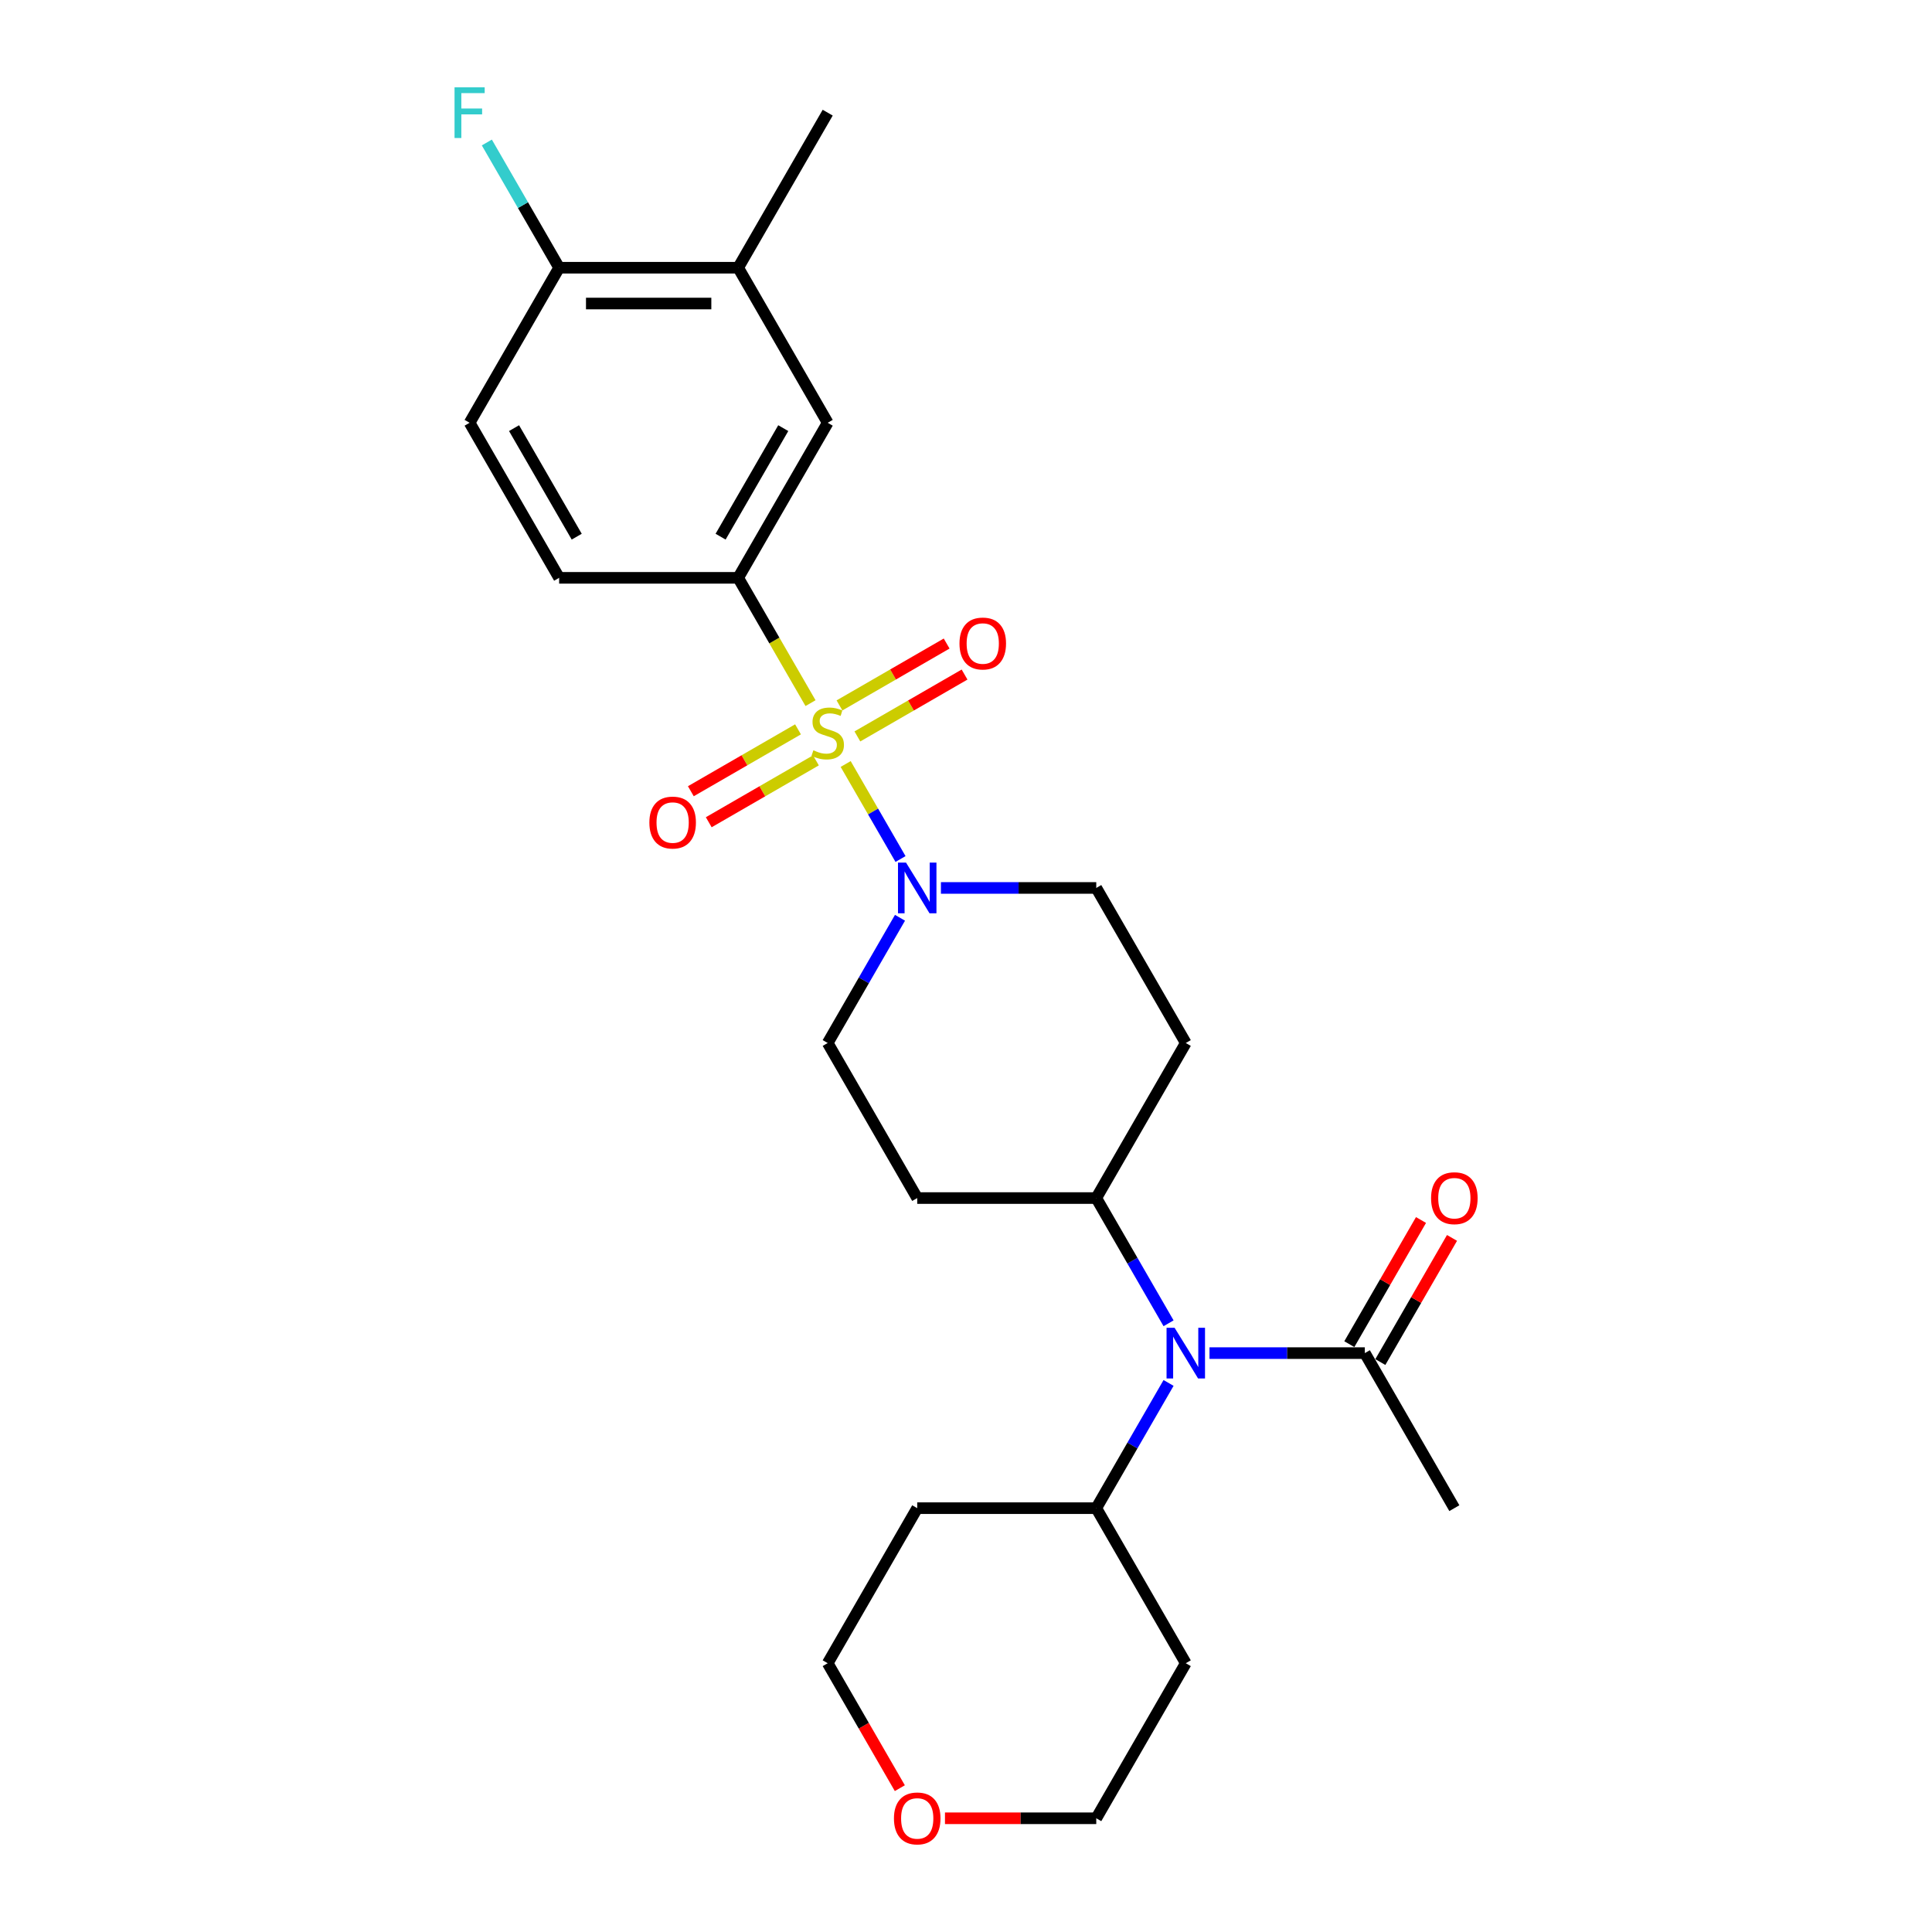 <?xml version='1.0' encoding='iso-8859-1'?>
<svg version='1.1' baseProfile='full'
              xmlns='http://www.w3.org/2000/svg'
                      xmlns:rdkit='http://www.rdkit.org/xml'
                      xmlns:xlink='http://www.w3.org/1999/xlink'
                  xml:space='preserve'
width='1000px' height='1000px' viewBox='0 0 1000 1000'>
<!-- END OF HEADER -->
<rect style='opacity:1.0;fill:#FFFFFF;stroke:none' width='1000' height='1000' x='0' y='0'> </rect>
<path class='bond-0' d='M 437.715,395.449 L 451.911,420.037' style='fill:none;fill-rule:evenodd;stroke:#CCCC00;stroke-width:6px;stroke-linecap:butt;stroke-linejoin:miter;stroke-opacity:1' />
<path class='bond-0' d='M 451.911,420.037 L 466.106,444.625' style='fill:none;fill-rule:evenodd;stroke:#0000FF;stroke-width:6px;stroke-linecap:butt;stroke-linejoin:miter;stroke-opacity:1' />
<path class='bond-1' d='M 419.523,363.941 L 400.801,331.513' style='fill:none;fill-rule:evenodd;stroke:#CCCC00;stroke-width:6px;stroke-linecap:butt;stroke-linejoin:miter;stroke-opacity:1' />
<path class='bond-1' d='M 400.801,331.513 L 382.08,299.086' style='fill:none;fill-rule:evenodd;stroke:#000000;stroke-width:6px;stroke-linecap:butt;stroke-linejoin:miter;stroke-opacity:1' />
<path class='bond-5' d='M 413.051,377.513 L 385.315,393.526' style='fill:none;fill-rule:evenodd;stroke:#CCCC00;stroke-width:6px;stroke-linecap:butt;stroke-linejoin:miter;stroke-opacity:1' />
<path class='bond-5' d='M 385.315,393.526 L 357.58,409.539' style='fill:none;fill-rule:evenodd;stroke:#FF0000;stroke-width:6px;stroke-linecap:butt;stroke-linejoin:miter;stroke-opacity:1' />
<path class='bond-5' d='M 422.318,393.564 L 394.583,409.577' style='fill:none;fill-rule:evenodd;stroke:#CCCC00;stroke-width:6px;stroke-linecap:butt;stroke-linejoin:miter;stroke-opacity:1' />
<path class='bond-5' d='M 394.583,409.577 L 366.847,425.59' style='fill:none;fill-rule:evenodd;stroke:#FF0000;stroke-width:6px;stroke-linecap:butt;stroke-linejoin:miter;stroke-opacity:1' />
<path class='bond-6' d='M 443.781,381.173 L 471.516,365.16' style='fill:none;fill-rule:evenodd;stroke:#CCCC00;stroke-width:6px;stroke-linecap:butt;stroke-linejoin:miter;stroke-opacity:1' />
<path class='bond-6' d='M 471.516,365.16 L 499.251,349.147' style='fill:none;fill-rule:evenodd;stroke:#FF0000;stroke-width:6px;stroke-linecap:butt;stroke-linejoin:miter;stroke-opacity:1' />
<path class='bond-6' d='M 434.514,365.121 L 462.249,349.108' style='fill:none;fill-rule:evenodd;stroke:#CCCC00;stroke-width:6px;stroke-linecap:butt;stroke-linejoin:miter;stroke-opacity:1' />
<path class='bond-6' d='M 462.249,349.108 L 489.984,333.095' style='fill:none;fill-rule:evenodd;stroke:#FF0000;stroke-width:6px;stroke-linecap:butt;stroke-linejoin:miter;stroke-opacity:1' />
<path class='bond-9' d='M 465.838,475.038 L 447.127,507.447' style='fill:none;fill-rule:evenodd;stroke:#0000FF;stroke-width:6px;stroke-linecap:butt;stroke-linejoin:miter;stroke-opacity:1' />
<path class='bond-9' d='M 447.127,507.447 L 428.416,539.856' style='fill:none;fill-rule:evenodd;stroke:#000000;stroke-width:6px;stroke-linecap:butt;stroke-linejoin:miter;stroke-opacity:1' />
<path class='bond-10' d='M 487.022,459.599 L 527.223,459.599' style='fill:none;fill-rule:evenodd;stroke:#0000FF;stroke-width:6px;stroke-linecap:butt;stroke-linejoin:miter;stroke-opacity:1' />
<path class='bond-10' d='M 527.223,459.599 L 567.424,459.599' style='fill:none;fill-rule:evenodd;stroke:#000000;stroke-width:6px;stroke-linecap:butt;stroke-linejoin:miter;stroke-opacity:1' />
<path class='bond-4' d='M 382.08,299.086 L 428.416,218.83' style='fill:none;fill-rule:evenodd;stroke:#000000;stroke-width:6px;stroke-linecap:butt;stroke-linejoin:miter;stroke-opacity:1' />
<path class='bond-4' d='M 372.979,277.781 L 405.414,221.601' style='fill:none;fill-rule:evenodd;stroke:#000000;stroke-width:6px;stroke-linecap:butt;stroke-linejoin:miter;stroke-opacity:1' />
<path class='bond-14' d='M 382.08,299.086 L 289.407,299.086' style='fill:none;fill-rule:evenodd;stroke:#000000;stroke-width:6px;stroke-linecap:butt;stroke-linejoin:miter;stroke-opacity:1' />
<path class='bond-2' d='M 604.846,684.93 L 586.135,652.521' style='fill:none;fill-rule:evenodd;stroke:#0000FF;stroke-width:6px;stroke-linecap:butt;stroke-linejoin:miter;stroke-opacity:1' />
<path class='bond-2' d='M 586.135,652.521 L 567.424,620.112' style='fill:none;fill-rule:evenodd;stroke:#000000;stroke-width:6px;stroke-linecap:butt;stroke-linejoin:miter;stroke-opacity:1' />
<path class='bond-3' d='M 626.03,700.369 L 666.231,700.369' style='fill:none;fill-rule:evenodd;stroke:#0000FF;stroke-width:6px;stroke-linecap:butt;stroke-linejoin:miter;stroke-opacity:1' />
<path class='bond-3' d='M 666.231,700.369 L 706.432,700.369' style='fill:none;fill-rule:evenodd;stroke:#000000;stroke-width:6px;stroke-linecap:butt;stroke-linejoin:miter;stroke-opacity:1' />
<path class='bond-15' d='M 604.846,715.808 L 586.135,748.217' style='fill:none;fill-rule:evenodd;stroke:#0000FF;stroke-width:6px;stroke-linecap:butt;stroke-linejoin:miter;stroke-opacity:1' />
<path class='bond-15' d='M 586.135,748.217 L 567.424,780.625' style='fill:none;fill-rule:evenodd;stroke:#000000;stroke-width:6px;stroke-linecap:butt;stroke-linejoin:miter;stroke-opacity:1' />
<path class='bond-16' d='M 714.458,705.002 L 733.009,672.872' style='fill:none;fill-rule:evenodd;stroke:#000000;stroke-width:6px;stroke-linecap:butt;stroke-linejoin:miter;stroke-opacity:1' />
<path class='bond-16' d='M 733.009,672.872 L 751.559,640.741' style='fill:none;fill-rule:evenodd;stroke:#FF0000;stroke-width:6px;stroke-linecap:butt;stroke-linejoin:miter;stroke-opacity:1' />
<path class='bond-16' d='M 698.407,695.735 L 716.957,663.604' style='fill:none;fill-rule:evenodd;stroke:#000000;stroke-width:6px;stroke-linecap:butt;stroke-linejoin:miter;stroke-opacity:1' />
<path class='bond-16' d='M 716.957,663.604 L 735.508,631.474' style='fill:none;fill-rule:evenodd;stroke:#FF0000;stroke-width:6px;stroke-linecap:butt;stroke-linejoin:miter;stroke-opacity:1' />
<path class='bond-22' d='M 706.432,700.369 L 752.768,780.625' style='fill:none;fill-rule:evenodd;stroke:#000000;stroke-width:6px;stroke-linecap:butt;stroke-linejoin:miter;stroke-opacity:1' />
<path class='bond-7' d='M 428.416,218.83 L 382.08,138.573' style='fill:none;fill-rule:evenodd;stroke:#000000;stroke-width:6px;stroke-linecap:butt;stroke-linejoin:miter;stroke-opacity:1' />
<path class='bond-25' d='M 382.08,138.573 L 428.416,58.317' style='fill:none;fill-rule:evenodd;stroke:#000000;stroke-width:6px;stroke-linecap:butt;stroke-linejoin:miter;stroke-opacity:1' />
<path class='bond-27' d='M 382.08,138.573 L 289.407,138.573' style='fill:none;fill-rule:evenodd;stroke:#000000;stroke-width:6px;stroke-linecap:butt;stroke-linejoin:miter;stroke-opacity:1' />
<path class='bond-27' d='M 368.179,157.108 L 303.308,157.108' style='fill:none;fill-rule:evenodd;stroke:#000000;stroke-width:6px;stroke-linecap:butt;stroke-linejoin:miter;stroke-opacity:1' />
<path class='bond-8' d='M 567.424,620.112 L 613.76,539.856' style='fill:none;fill-rule:evenodd;stroke:#000000;stroke-width:6px;stroke-linecap:butt;stroke-linejoin:miter;stroke-opacity:1' />
<path class='bond-26' d='M 567.424,620.112 L 474.752,620.112' style='fill:none;fill-rule:evenodd;stroke:#000000;stroke-width:6px;stroke-linecap:butt;stroke-linejoin:miter;stroke-opacity:1' />
<path class='bond-11' d='M 428.416,539.856 L 474.752,620.112' style='fill:none;fill-rule:evenodd;stroke:#000000;stroke-width:6px;stroke-linecap:butt;stroke-linejoin:miter;stroke-opacity:1' />
<path class='bond-12' d='M 567.424,459.599 L 613.76,539.856' style='fill:none;fill-rule:evenodd;stroke:#000000;stroke-width:6px;stroke-linecap:butt;stroke-linejoin:miter;stroke-opacity:1' />
<path class='bond-13' d='M 289.407,138.573 L 243.071,218.83' style='fill:none;fill-rule:evenodd;stroke:#000000;stroke-width:6px;stroke-linecap:butt;stroke-linejoin:miter;stroke-opacity:1' />
<path class='bond-19' d='M 289.407,138.573 L 270.696,106.165' style='fill:none;fill-rule:evenodd;stroke:#000000;stroke-width:6px;stroke-linecap:butt;stroke-linejoin:miter;stroke-opacity:1' />
<path class='bond-19' d='M 270.696,106.165 L 251.985,73.756' style='fill:none;fill-rule:evenodd;stroke:#33CCCC;stroke-width:6px;stroke-linecap:butt;stroke-linejoin:miter;stroke-opacity:1' />
<path class='bond-17' d='M 289.407,299.086 L 243.071,218.83' style='fill:none;fill-rule:evenodd;stroke:#000000;stroke-width:6px;stroke-linecap:butt;stroke-linejoin:miter;stroke-opacity:1' />
<path class='bond-17' d='M 298.508,277.781 L 266.073,221.601' style='fill:none;fill-rule:evenodd;stroke:#000000;stroke-width:6px;stroke-linecap:butt;stroke-linejoin:miter;stroke-opacity:1' />
<path class='bond-20' d='M 567.424,780.625 L 613.76,860.882' style='fill:none;fill-rule:evenodd;stroke:#000000;stroke-width:6px;stroke-linecap:butt;stroke-linejoin:miter;stroke-opacity:1' />
<path class='bond-21' d='M 567.424,780.625 L 474.752,780.625' style='fill:none;fill-rule:evenodd;stroke:#000000;stroke-width:6px;stroke-linecap:butt;stroke-linejoin:miter;stroke-opacity:1' />
<path class='bond-18' d='M 465.752,925.551 L 447.084,893.216' style='fill:none;fill-rule:evenodd;stroke:#FF0000;stroke-width:6px;stroke-linecap:butt;stroke-linejoin:miter;stroke-opacity:1' />
<path class='bond-18' d='M 447.084,893.216 L 428.416,860.882' style='fill:none;fill-rule:evenodd;stroke:#000000;stroke-width:6px;stroke-linecap:butt;stroke-linejoin:miter;stroke-opacity:1' />
<path class='bond-28' d='M 489.116,941.138 L 528.27,941.138' style='fill:none;fill-rule:evenodd;stroke:#FF0000;stroke-width:6px;stroke-linecap:butt;stroke-linejoin:miter;stroke-opacity:1' />
<path class='bond-28' d='M 528.27,941.138 L 567.424,941.138' style='fill:none;fill-rule:evenodd;stroke:#000000;stroke-width:6px;stroke-linecap:butt;stroke-linejoin:miter;stroke-opacity:1' />
<path class='bond-24' d='M 613.76,860.882 L 567.424,941.138' style='fill:none;fill-rule:evenodd;stroke:#000000;stroke-width:6px;stroke-linecap:butt;stroke-linejoin:miter;stroke-opacity:1' />
<path class='bond-23' d='M 474.752,780.625 L 428.416,860.882' style='fill:none;fill-rule:evenodd;stroke:#000000;stroke-width:6px;stroke-linecap:butt;stroke-linejoin:miter;stroke-opacity:1' />
<path  class='atom-0' d='M 421.002 388.351
Q 421.298 388.462, 422.522 388.981
Q 423.745 389.5, 425.08 389.833
Q 426.451 390.13, 427.786 390.13
Q 430.269 390.13, 431.715 388.944
Q 433.161 387.72, 433.161 385.607
Q 433.161 384.162, 432.419 383.272
Q 431.715 382.382, 430.603 381.901
Q 429.491 381.419, 427.637 380.863
Q 425.302 380.158, 423.893 379.491
Q 422.522 378.824, 421.521 377.415
Q 420.557 376.007, 420.557 373.634
Q 420.557 370.335, 422.781 368.296
Q 425.042 366.257, 429.491 366.257
Q 432.53 366.257, 435.978 367.703
L 435.125 370.557
Q 431.974 369.26, 429.602 369.26
Q 427.044 369.26, 425.636 370.335
Q 424.227 371.373, 424.264 373.189
Q 424.264 374.598, 424.968 375.451
Q 425.71 376.303, 426.748 376.785
Q 427.823 377.267, 429.602 377.823
Q 431.974 378.564, 433.383 379.306
Q 434.792 380.047, 435.792 381.567
Q 436.83 383.05, 436.83 385.607
Q 436.83 389.24, 434.384 391.205
Q 431.974 393.132, 427.934 393.132
Q 425.598 393.132, 423.819 392.613
Q 422.077 392.132, 420.001 391.279
L 421.002 388.351
' fill='#CCCC00'/>
<path  class='atom-1' d='M 468.951 446.477
L 477.551 460.378
Q 478.403 461.749, 479.775 464.233
Q 481.146 466.716, 481.22 466.865
L 481.22 446.477
L 484.705 446.477
L 484.705 472.722
L 481.109 472.722
L 471.879 457.523
Q 470.804 455.744, 469.655 453.705
Q 468.543 451.667, 468.209 451.036
L 468.209 472.722
L 464.799 472.722
L 464.799 446.477
L 468.951 446.477
' fill='#0000FF'/>
<path  class='atom-3' d='M 607.959 687.246
L 616.559 701.147
Q 617.411 702.519, 618.783 705.002
Q 620.155 707.486, 620.229 707.634
L 620.229 687.246
L 623.713 687.246
L 623.713 713.491
L 620.117 713.491
L 610.887 698.293
Q 609.812 696.514, 608.663 694.475
Q 607.551 692.436, 607.217 691.806
L 607.217 713.491
L 603.807 713.491
L 603.807 687.246
L 607.959 687.246
' fill='#0000FF'/>
<path  class='atom-6' d='M 336.112 425.753
Q 336.112 419.451, 339.226 415.93
Q 342.339 412.408, 348.159 412.408
Q 353.979 412.408, 357.093 415.93
Q 360.207 419.451, 360.207 425.753
Q 360.207 432.129, 357.056 435.762
Q 353.905 439.357, 348.159 439.357
Q 342.376 439.357, 339.226 435.762
Q 336.112 432.166, 336.112 425.753
M 348.159 436.392
Q 352.163 436.392, 354.313 433.723
Q 356.5 431.017, 356.5 425.753
Q 356.5 420.6, 354.313 418.006
Q 352.163 415.374, 348.159 415.374
Q 344.156 415.374, 341.969 417.969
Q 339.819 420.563, 339.819 425.753
Q 339.819 431.054, 341.969 433.723
Q 344.156 436.392, 348.159 436.392
' fill='#FF0000'/>
<path  class='atom-7' d='M 496.625 333.081
Q 496.625 326.779, 499.739 323.258
Q 502.852 319.736, 508.672 319.736
Q 514.492 319.736, 517.606 323.258
Q 520.72 326.779, 520.72 333.081
Q 520.72 339.457, 517.569 343.089
Q 514.418 346.685, 508.672 346.685
Q 502.889 346.685, 499.739 343.089
Q 496.625 339.494, 496.625 333.081
M 508.672 343.72
Q 512.676 343.72, 514.826 341.051
Q 517.013 338.345, 517.013 333.081
Q 517.013 327.928, 514.826 325.333
Q 512.676 322.702, 508.672 322.702
Q 504.669 322.702, 502.482 325.296
Q 500.332 327.891, 500.332 333.081
Q 500.332 338.382, 502.482 341.051
Q 504.669 343.72, 508.672 343.72
' fill='#FF0000'/>
<path  class='atom-17' d='M 740.721 620.186
Q 740.721 613.885, 743.835 610.363
Q 746.949 606.842, 752.768 606.842
Q 758.588 606.842, 761.702 610.363
Q 764.816 613.885, 764.816 620.186
Q 764.816 626.562, 761.665 630.195
Q 758.514 633.791, 752.768 633.791
Q 746.986 633.791, 743.835 630.195
Q 740.721 626.599, 740.721 620.186
M 752.768 630.825
Q 756.772 630.825, 758.922 628.156
Q 761.109 625.45, 761.109 620.186
Q 761.109 615.034, 758.922 612.439
Q 756.772 609.807, 752.768 609.807
Q 748.765 609.807, 746.578 612.402
Q 744.428 614.997, 744.428 620.186
Q 744.428 625.487, 746.578 628.156
Q 748.765 630.825, 752.768 630.825
' fill='#FF0000'/>
<path  class='atom-19' d='M 462.704 941.212
Q 462.704 934.911, 465.818 931.389
Q 468.932 927.868, 474.752 927.868
Q 480.572 927.868, 483.685 931.389
Q 486.799 934.911, 486.799 941.212
Q 486.799 947.588, 483.648 951.221
Q 480.497 954.817, 474.752 954.817
Q 468.969 954.817, 465.818 951.221
Q 462.704 947.625, 462.704 941.212
M 474.752 951.851
Q 478.755 951.851, 480.905 949.182
Q 483.092 946.476, 483.092 941.212
Q 483.092 936.06, 480.905 933.465
Q 478.755 930.833, 474.752 930.833
Q 470.748 930.833, 468.561 933.428
Q 466.411 936.023, 466.411 941.212
Q 466.411 946.513, 468.561 949.182
Q 470.748 951.851, 474.752 951.851
' fill='#FF0000'/>
<path  class='atom-20' d='M 235.268 45.194
L 250.874 45.194
L 250.874 48.197
L 238.79 48.197
L 238.79 56.167
L 249.54 56.167
L 249.54 59.206
L 238.79 59.206
L 238.79 71.439
L 235.268 71.439
L 235.268 45.194
' fill='#33CCCC'/>
</svg>
